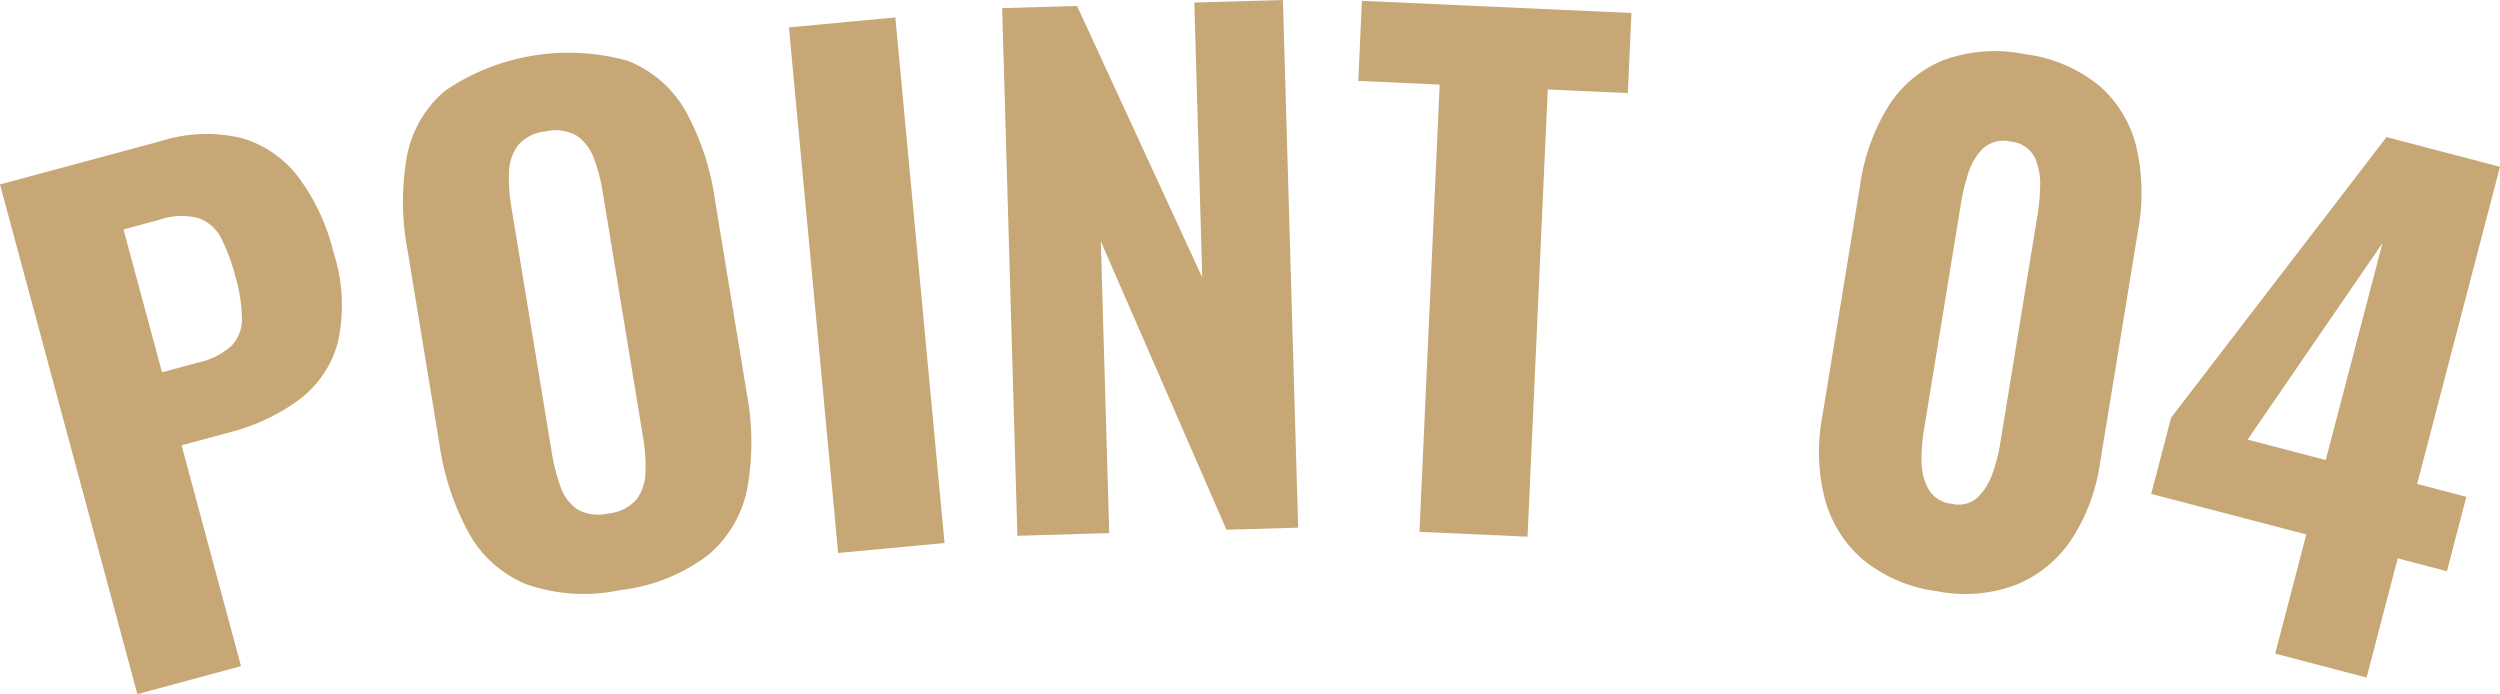 <svg xmlns="http://www.w3.org/2000/svg" width="92.532" height="25.69" viewBox="0 0 92.532 25.69">
  <g id="グループ_15939" data-name="グループ 15939" transform="translate(-652.578 -923.208)">
    <g id="グループ_15938" data-name="グループ 15938">
      <path id="パス_22169" data-name="パス 22169" d="M657.662,948.9l-5.084-18.865,5.985-1.613a5.546,5.546,0,0,1,2.944-.107,4.039,4.039,0,0,1,2.095,1.422,7.646,7.646,0,0,1,1.315,2.793,6.369,6.369,0,0,1,.166,3.353,3.938,3.938,0,0,1-1.438,2.124,7.524,7.524,0,0,1-2.6,1.212l-1.746.471,2.2,8.174Zm.912-11.912,1.35-.364a2.667,2.667,0,0,0,1.221-.616,1.415,1.415,0,0,0,.388-1.017,5.828,5.828,0,0,0-.239-1.534,7.069,7.069,0,0,0-.517-1.41,1.531,1.531,0,0,0-.816-.754,2.463,2.463,0,0,0-1.485.05l-1.327.358Z" fill="#c7a776"/>
      <path id="パス_22170" data-name="パス 22170" d="M675.55,945.046a6.462,6.462,0,0,1-3.482-.21,4.291,4.291,0,0,1-2.131-1.886,9.736,9.736,0,0,1-1.094-3.3l-1.182-7.188a9.621,9.621,0,0,1-.021-3.468,4.176,4.176,0,0,1,1.421-2.434,8.13,8.13,0,0,1,6.75-1.1,4.229,4.229,0,0,1,2.137,1.848,9.535,9.535,0,0,1,1.09,3.28l1.182,7.188a9.733,9.733,0,0,1,.023,3.479,4.282,4.282,0,0,1-1.427,2.472A6.578,6.578,0,0,1,675.55,945.046Zm-.467-2.833a1.585,1.585,0,0,0,1.063-.529,1.761,1.761,0,0,0,.323-1.007,6.3,6.3,0,0,0-.087-1.269l-1.5-9.115a6.131,6.131,0,0,0-.322-1.218,1.754,1.754,0,0,0-.627-.838,1.581,1.581,0,0,0-1.176-.161,1.5,1.5,0,0,0-1.014.521,1.753,1.753,0,0,0-.325.995,6.2,6.2,0,0,0,.084,1.257l1.5,9.116a7.128,7.128,0,0,0,.313,1.232,1.689,1.689,0,0,0,.617.851A1.542,1.542,0,0,0,675.083,942.213Z" fill="#c7a776"/>
      <path id="パス_22171" data-name="パス 22171" d="M683.6,943.675l-1.822-19.453,3.939-.369,1.821,19.453Z" fill="#c7a776"/>
      <path id="パス_22172" data-name="パス 22172" d="M690.234,943.039l-.564-19.53,2.773-.08,4.634,10.049-.294-10.175,3.279-.095.564,19.53-2.652.077-4.652-10.676.312,10.8Z" fill="#c7a776"/>
      <path id="パス_22173" data-name="パス 22173" d="M705.117,942.893l.748-16.554-3.012-.136.133-2.964,9.976.45-.133,2.964-2.964-.133-.748,16.553Z" fill="#c7a776"/>
      <path id="パス_22174" data-name="パス 22174" d="M724.275,945.09a5.411,5.411,0,0,1-2.764-1.185,4.494,4.494,0,0,1-1.393-2.244,6.991,6.991,0,0,1-.1-2.985l1.412-8.642a7.547,7.547,0,0,1,1.031-2.874,4.34,4.34,0,0,1,2.015-1.712,5.519,5.519,0,0,1,3.045-.235A5.4,5.4,0,0,1,730.3,926.4a4.358,4.358,0,0,1,1.354,2.262,7.564,7.564,0,0,1,.063,3.054l-1.412,8.641a6.97,6.97,0,0,1-1.044,2.8,4.5,4.5,0,0,1-2.034,1.684A5.328,5.328,0,0,1,724.275,945.09Zm.529-3.237a1.071,1.071,0,0,0,.994-.253,2.362,2.362,0,0,0,.539-.9,6.47,6.47,0,0,0,.265-1.02l1.388-8.5a7.612,7.612,0,0,0,.1-1.108,2.341,2.341,0,0,0-.207-1.049,1.088,1.088,0,0,0-.884-.572,1.119,1.119,0,0,0-1.032.259,2.258,2.258,0,0,0-.543.926,7.666,7.666,0,0,0-.262,1.081l-1.388,8.5a6.218,6.218,0,0,0-.074,1.051,2.166,2.166,0,0,0,.247,1.03A1.109,1.109,0,0,0,724.8,941.853Z" fill="#c7a776"/>
      <path id="パス_22175" data-name="パス 22175" d="M736.789,947.4l1.152-4.411-5.741-1.5.738-2.824,7.971-10.383,4.2,1.1-3.066,11.739,1.821.476-.719,2.754-1.821-.476-1.152,4.411Zm-1.022-7.92,2.893.756,2.1-8.029Z" fill="#c7a776"/>
    </g>
  </g>
</svg>
